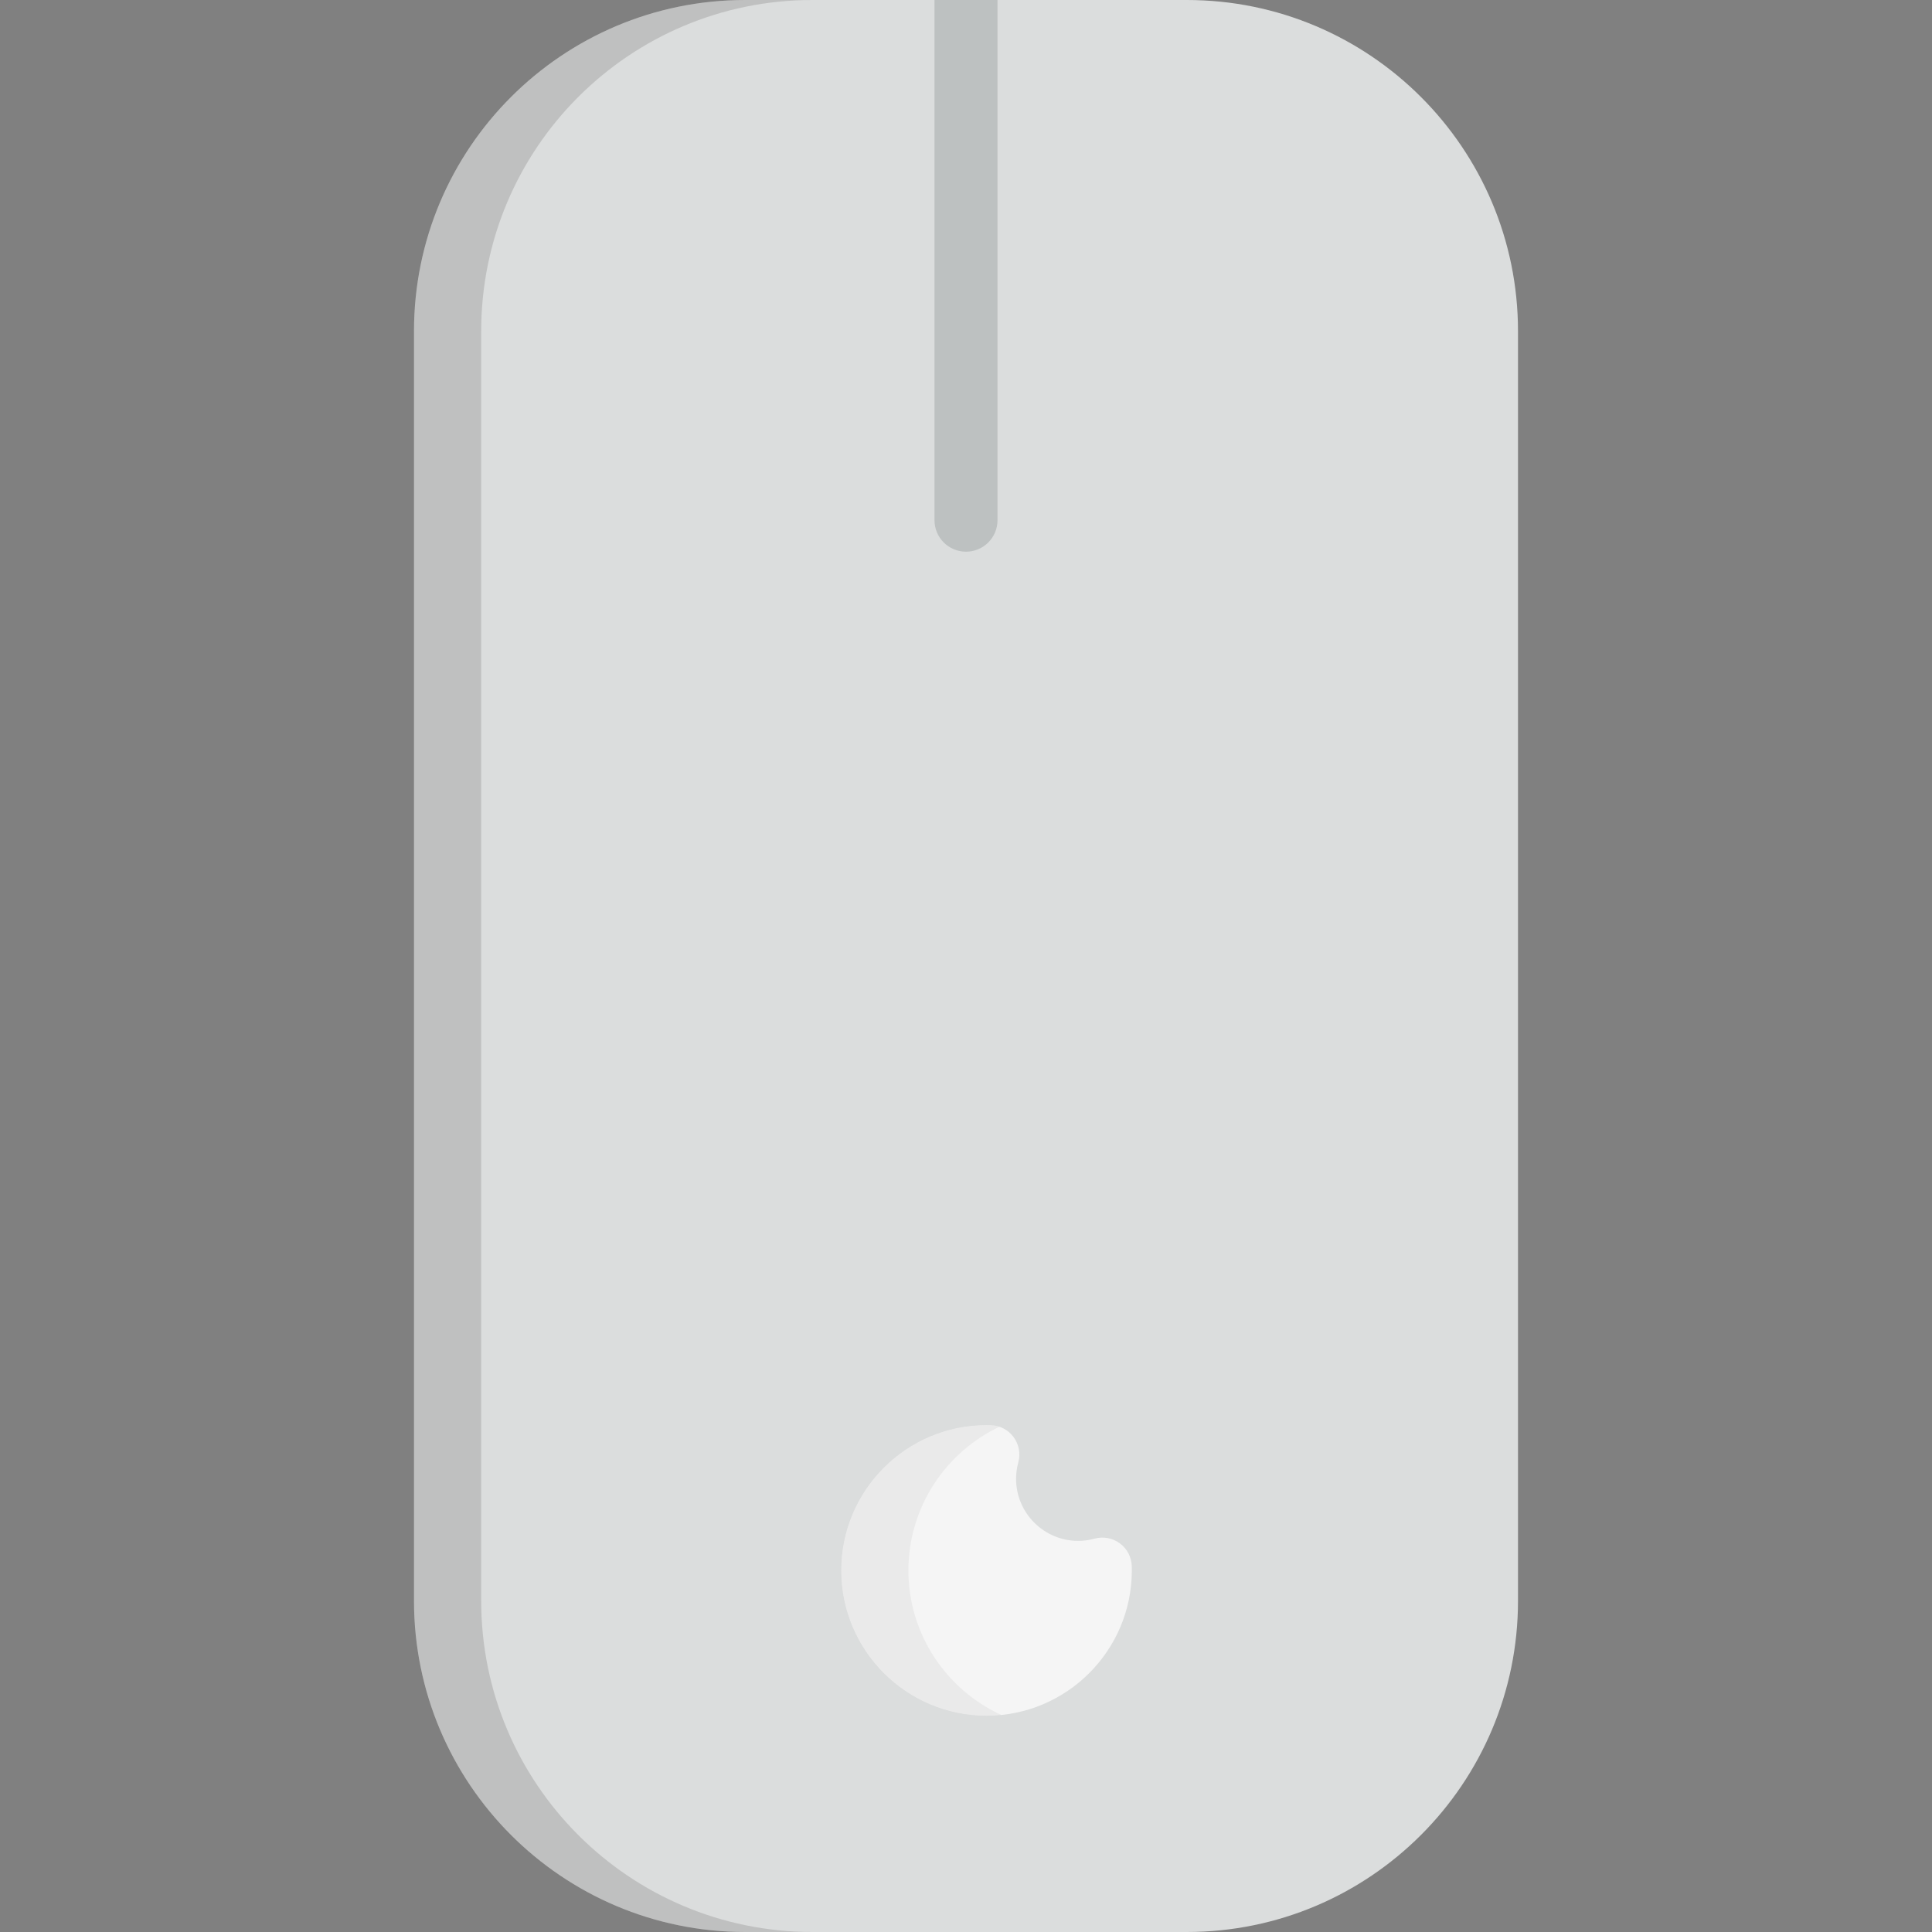 <?xml version="1.0" encoding="iso-8859-1"?>
<!-- Uploaded to: SVG Repo, www.svgrepo.com, Generator: SVG Repo Mixer Tools -->
<svg height="800px" width="800px" version="1.1" id="Layer_1" xmlns="http://www.w3.org/2000/svg" xmlns:xlink="http://www.w3.org/1999/xlink" 
	 viewBox="0 0 511.999 511.999" xml:space="preserve">
<rect x="0" y="0" width="511.999" height="511.999" fill="#808080" stroke="none"/>
<path style="fill:#DBDDDD;" d="M314.514,0H197.486c-48.472,0-87.772,39.3-87.772,87.771v336.456c0,48.472,39.3,87.771,87.771,87.771
	h117.029c48.472,0,87.771-39.3,87.771-87.771V169.533v-26.71V87.771C402.286,39.3,362.986,0,314.514,0z"/>
<path style="opacity:0.15;fill:#231F20;enable-background:new    ;" d="M127.522,424.229V87.771C127.522,39.3,166.823,0,215.295,0
	h-17.809c-48.472,0-87.772,39.3-87.772,87.771v336.456c0,48.472,39.3,87.771,87.771,87.771h17.809
	C166.823,512,127.522,472.7,127.522,424.229z"/>
<path style="fill:#F5F5F5;" d="M299.93,415.046c-0.069-2.393-1.233-4.621-3.159-6.044c-1.926-1.421-4.397-1.882-6.704-1.243
	c-1.416,0.392-2.878,0.589-4.346,0.589c-9.07,0-16.451-7.381-16.451-16.451c0-1.466,0.198-2.93,0.59-4.349
	c0.636-2.306,0.177-4.778-1.244-6.703c-1.422-1.924-3.65-3.089-6.044-3.158c-0.376-0.011-0.755-0.017-1.132-0.017
	c-21.231,0-38.506,17.274-38.506,38.506s17.274,38.506,38.506,38.506s38.506-17.274,38.506-38.506
	C299.945,415.799,299.941,415.422,299.93,415.046z"/>
<path style="opacity:0.05;fill:#231F20;enable-background:new    ;" d="M240.743,416.177c0-16.781,9.866-31.301,24.101-38.069
	c-0.726-0.247-1.488-0.396-2.273-0.42c-0.376-0.011-0.755-0.017-1.132-0.017c-21.231,0-38.506,17.274-38.506,38.506
	s17.274,38.506,38.506,38.506c1.325,0,2.636-0.068,3.927-0.199C250.853,447.824,240.743,433.163,240.743,416.177z"/>
<path style="fill:#BDC1C1;" d="M247.652,0v137.855c0,4.611,3.736,8.348,8.348,8.348s8.348-3.736,8.348-8.348V0H247.652z"/>
</svg>